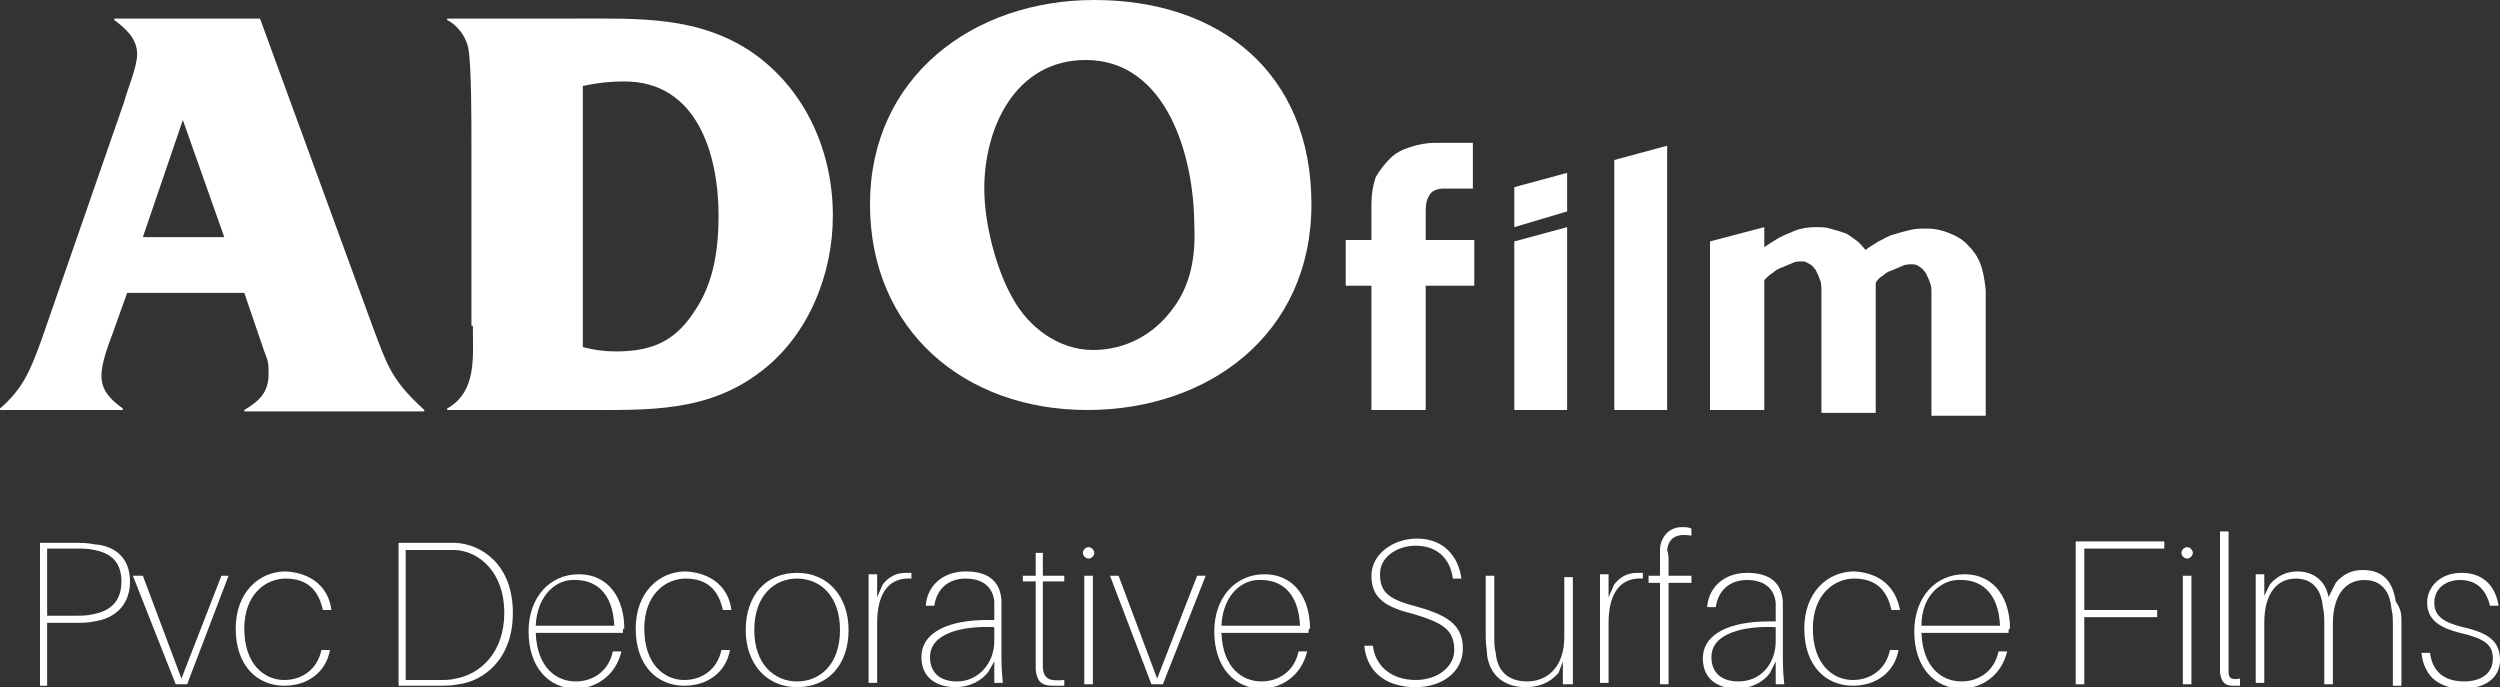 <?xml version="1.0" encoding="utf-8"?>
<!-- Generator: Adobe Illustrator 22.0.1, SVG Export Plug-In . SVG Version: 6.00 Build 0)  -->
<svg version="1.1" id="Layer_1" xmlns="http://www.w3.org/2000/svg" xmlns:xlink="http://www.w3.org/1999/xlink" x="0px" y="0px"
	 viewBox="0 0 175 48.1" style="enable-background:new 0 0 175 48.1;" xml:space="preserve">
<rect x="0" y="0" width="175" height="48.1" fill="#333333" stroke="none"/>
<style type="text/css">
	.st0{fill-rule:evenodd;clip-rule:evenodd;fill:#FFFFFF;}
	.st1{fill:#FFFFFF;}
</style>
<g>
	<path class="st0" d="M17.1,20.5l1.4,4.1c0.3,0.7,0.3,0.9,0.3,1.6c0,1.3-0.7,1.9-1.7,2.5v0.1h12.6v0v-0.1c-2.4-2.2-2.6-3.2-3.6-5.8
		L18.2,1.3H8v0.1C8.8,2,9.6,2.7,9.6,3.8c0,0.9-0.7,2.5-0.9,3.3L2.9,23.8C2.1,26,1.6,27.2,0,28.6v0.1h8.6v-0.1
		c-0.8-0.6-1.5-1.2-1.5-2.3c0-0.9,0.5-2.2,0.8-3l1-2.8H17.1z M15.7,16.6H10l2.8-8.2h0L15.7,16.6z"/>
	<path class="st0" d="M33.1,22.8c0,2.2,0.3,4.6-1.8,5.8v0.1h9.4c4.7,0,8.9,0.2,12.7-2.8c3.2-2.5,4.9-6.7,4.9-10.8
		c0-4.5-1.9-8.8-5.6-11.4c-3.8-2.6-8-2.4-12.5-2.4h-8.9v0.1c0.8,0.4,1.4,1.3,1.5,2.1c0.2,1.2,0.2,5,0.2,6.4V22.8z M40.9,6
		c0.9-0.2,1.8-0.3,2.8-0.3c5.1,0,6.6,5.1,6.6,9.4c0,2.2-0.3,4.5-1.5,6.4c-1.4,2.3-3,3.1-5.7,3.1c-0.8,0-1.5-0.1-2.3-0.3V6z"/>
	<g>
		<path class="st1" d="M76.6,0c-8.5,0-15.7,5.4-15.7,14.3c0,8.8,6.6,14.4,15.2,14.4c8.5,0,15.7-5.3,15.7-14.4
			C91.8,5.1,85.4,0,76.6,0z M82.1,21.6c-1.3,1.8-3.3,2.9-5.6,2.9c-2.4,0-4.5-1.6-5.6-3.6c-1.2-2.1-2-5.3-2-7.7c0-4.3,2.2-9,7.1-9
			c5.7,0,7.6,6.8,7.6,11.6C83.7,17.8,83.4,19.9,82.1,21.6z"/>
		<polygon class="st1" points="106,28.7 109.7,28.7 109.7,15.9 106,16.9 		"/>
		<polygon class="st1" points="106,13.7 106,13.7 106,15.9 109.7,14.8 109.7,14.2 109.7,14.2 109.7,12.1 106,13.1 		"/>
		<polygon class="st1" points="113,28.7 116.7,28.7 116.7,10.2 113,11.2 		"/>
		<path class="st1" d="M138.6,18.4c-0.2-0.5-0.5-0.9-0.9-1.3c-0.4-0.4-0.8-0.6-1.3-0.8c-0.5-0.2-1-0.3-1.5-0.3c-0.4,0-0.8,0-1.2,0.1
			c-0.4,0.1-0.8,0.2-1.1,0.3c-0.4,0.1-0.7,0.3-1.1,0.5c-0.3,0.2-0.7,0.4-0.9,0.6c-0.2-0.2-0.4-0.5-0.7-0.7c-0.3-0.2-0.5-0.4-0.8-0.5
			c-0.3-0.1-0.6-0.2-1-0.3c-0.3-0.1-0.7-0.1-1-0.1c-0.6,0-1.2,0.1-1.8,0.4c-0.6,0.2-1.2,0.6-1.8,1v-1.4l-3.8,1v11.8h3.8v-9.1
			c0.2-0.2,0.4-0.4,0.6-0.5c0.2-0.2,0.4-0.3,0.7-0.4c0.2-0.1,0.5-0.2,0.7-0.3s0.4-0.1,0.7-0.1c0.2,0,0.3,0.1,0.5,0.2
			c0.2,0.1,0.3,0.3,0.4,0.4c0.1,0.2,0.2,0.4,0.3,0.7c0.1,0.2,0.1,0.5,0.1,0.8v8.5h3.8v-9.1c0.1-0.2,0.3-0.4,0.5-0.5
			c0.2-0.2,0.4-0.3,0.7-0.4c0.2-0.1,0.5-0.2,0.7-0.3c0.2-0.1,0.5-0.1,0.7-0.1c0.2,0,0.4,0.1,0.5,0.2c0.2,0.1,0.3,0.3,0.4,0.4
			c0.1,0.2,0.2,0.4,0.3,0.7c0.1,0.2,0.1,0.5,0.1,0.8v8.5h3.8v-8.8C138.9,19.4,138.8,18.9,138.6,18.4z"/>
		<path class="st1" d="M98.7,10.3c-0.6,0.2-1,0.4-1.4,0.8c-0.4,0.4-0.7,0.8-1,1.3C96.1,13,96,13.6,96,14.3v2.5h-1.8V20H96v8.7h3.8
			V20h3.4v-3.2h-3.4v-2.1c0-0.5,0.1-0.8,0.3-1.1c0.2-0.3,0.6-0.4,1-0.4h2V10h-2.7C99.9,10,99.3,10.1,98.7,10.3z"/>
	</g>
</g>
<g>
	<path class="st1" d="M9.1,40.7c0,1.7-1.1,2.6-2.5,2.8c-0.5,0.1-0.9,0.1-1.4,0.1H3.3v4.4H2.8v-10h2.4c0.5,0,0.9,0,1.4,0.1
		C8,38.2,9.1,39,9.1,40.7 M8.5,40.7c0-1.4-0.8-2-1.9-2.2c-0.4-0.1-0.8-0.1-1.3-0.1H3.3v4.7h1.9c0.5,0,0.9,0,1.3-0.1
		C7.6,42.8,8.5,42.2,8.5,40.7"/>
	<polygon class="st1" points="13.1,47.9 12.3,47.9 9.3,40.3 10,40.3 12.7,47.5 15.5,40.3 16,40.3 	"/>
	<path class="st1" d="M23.2,42.7h-0.6c-0.3-1.4-1.1-2.2-2.6-2.2c-1.4,0-2.9,1.1-2.9,3.5c0,2.5,1.4,3.6,2.8,3.6
		c1.2,0,2.3-0.7,2.6-2.1h0.6c-0.3,1.6-1.6,2.5-3.2,2.5c-1.9,0-3.4-1.4-3.4-4c0-2.5,1.6-4,3.5-4C21.8,40.1,23,41.1,23.2,42.7"/>
	<path class="st1" d="M35.9,42.9c0,3.4-2.2,4.8-3.8,5c-0.5,0.1-0.8,0.1-1.3,0.1h-2.9v-10h2.9c0.5,0,0.7,0,1.1,0
		C33.7,38.1,35.9,39.5,35.9,42.9 M35.3,42.9c0-2.9-1.8-4.3-3.4-4.4c-0.3,0-0.6,0-1.1,0h-2.4v9.1h2.3c0.5,0,0.8,0,1.2-0.1
		C33.6,47.2,35.3,45.7,35.3,42.9"/>
	<path class="st1" d="M43.6,44.3h-6.1c0.1,2.5,1.5,3.4,2.8,3.4c1.2,0,2.3-0.7,2.6-2.1h0.6c-0.4,1.7-1.8,2.6-3.2,2.6
		c-1.8,0-3.3-1.4-3.3-4c0-2.4,1.5-4,3.5-4c2.2,0,3.2,1.8,3.2,3.8C43.6,44,43.6,44.1,43.6,44.3 M37.5,43.8H43
		c-0.1-2.4-1.4-3.2-2.7-3.2C39,40.5,37.6,41.6,37.5,43.8"/>
	<path class="st1" d="M51.2,42.7h-0.6c-0.3-1.4-1.1-2.2-2.6-2.2c-1.4,0-2.9,1.1-2.9,3.5c0,2.5,1.4,3.6,2.8,3.6
		c1.2,0,2.3-0.7,2.6-2.1h0.6c-0.3,1.6-1.6,2.5-3.2,2.5c-1.9,0-3.4-1.4-3.4-4c0-2.5,1.6-4,3.5-4C49.8,40.1,51,41.1,51.2,42.7"/>
	<path class="st1" d="M59.4,44.1c0,2.4-1.4,4-3.6,4s-3.6-1.7-3.6-4c0-2.4,1.4-4,3.6-4S59.4,41.8,59.4,44.1 M58.8,44.1
		c0-2.4-1.4-3.6-3-3.6c-1.6,0-3,1.2-3,3.6c0,2.4,1.4,3.6,3,3.6C57.4,47.7,58.8,46.5,58.8,44.1"/>
	<path class="st1" d="M63.8,40.1v0.4c-1.4-0.1-2.4,0.8-2.4,3.1v4.2h-0.6v-7.6h0.6v1.6l0.4-0.9c0.4-0.5,0.9-0.8,1.6-0.8
		C63.6,40.1,63.7,40.1,63.8,40.1"/>
	<path class="st1" d="M69.6,46.3L69.2,47c-0.5,0.7-1.4,1.1-2.3,1.1c-1.4,0-2.4-0.7-2.4-2.1c0-1.8,2-2.6,4.6-2.6h0.5v-0.3
		c0-0.3,0-0.7,0-1c-0.1-1-0.8-1.6-2-1.6c-1.1,0-2,0.6-2.2,1.9h-0.6c0.1-1.4,1.2-2.4,2.8-2.4c1.6,0,2.4,0.7,2.5,2c0,0.4,0,0.6,0,1
		v2.5c0,0.8,0,1.4,0.1,2.3h-0.6L69.6,46.3z M69.6,44.9v-1c-2.2-0.1-4.5,0.4-4.5,2.1c0,1,0.6,1.7,1.9,1.7
		C68.5,47.7,69.6,46.4,69.6,44.9"/>
	<path class="st1" d="M74.5,47.6V48c-0.2,0-0.5,0-0.8,0c-0.8,0-1.1-0.3-1.2-1.1c0-0.3,0-0.6,0-1v-5.2h-0.9v-0.4h0.9v-1.6H73v1.6h1.5
		v0.4H73V46c0,0.4,0,0.6,0,0.8C73.1,47.5,73.4,47.7,74.5,47.6"/>
	<path class="st1" d="M76.6,38.7c0,0.2-0.2,0.4-0.4,0.4c-0.2,0-0.4-0.2-0.4-0.4c0-0.2,0.2-0.4,0.4-0.4
		C76.4,38.3,76.6,38.5,76.6,38.7 M75.9,40.3h0.6v7.6h-0.6V40.3z"/>
	<polygon class="st1" points="81.4,47.9 80.6,47.9 77.7,40.3 78.3,40.3 81,47.5 83.8,40.3 84.4,40.3 	"/>
	<path class="st1" d="M91.6,44.3h-6.1c0.1,2.5,1.5,3.4,2.8,3.4c1.2,0,2.3-0.7,2.6-2.1h0.6c-0.4,1.7-1.8,2.6-3.2,2.6
		c-1.8,0-3.3-1.4-3.3-4c0-2.4,1.5-4,3.5-4c2.2,0,3.2,1.8,3.2,3.8C91.6,44,91.6,44.1,91.6,44.3 M85.5,43.8H91
		c-0.1-2.4-1.4-3.2-2.7-3.2C87,40.5,85.6,41.6,85.5,43.8"/>
	<path class="st1" d="M102.3,40.5h-0.6c-0.2-1.5-1.2-2.3-2.6-2.3c-1.2,0-2.5,0.7-2.5,2c0,1.4,0.8,1.8,2.7,2.3
		c2.1,0.6,3.1,1.3,3.1,2.9c0,1.6-1.4,2.7-3.3,2.7c-1.9,0-3.4-0.9-3.6-2.9h0.6c0.2,1.6,1.5,2.4,3,2.4c1.5,0,2.7-0.9,2.7-2.1
		c0-1.4-0.8-1.9-2.8-2.5C97,42.5,96,41.9,96,40.3c0-1.5,1.5-2.6,3.2-2.6C101.1,37.7,102.1,39,102.3,40.5"/>
	<path class="st1" d="M110,47.9h-0.6v-1.6l-0.3,0.8c-0.6,0.7-1.4,1-2.3,1c-1.6,0-2.5-0.9-2.7-2.2c0-0.4-0.1-0.7-0.1-1.3v-4.3h0.6
		v4.2c0,0.5,0,0.8,0.1,1.2c0.1,1.2,0.8,2,2.2,2c1.4,0,2.6-1,2.6-3.1v-4.2h0.6V47.9z"/>
	<path class="st1" d="M115,40.1v0.4c-1.4-0.1-2.4,0.8-2.4,3.1v4.2h-0.6v-7.6h0.6v1.6l0.4-0.9c0.4-0.5,0.9-0.8,1.6-0.8
		C114.7,40.1,114.9,40.1,115,40.1"/>
	<path class="st1" d="M116.8,39.2v1.1h1.6v0.5h-1.6v7.1h-0.6v-7.1h-0.8v-0.5h0.8v-1.1c0-0.2,0-0.5,0-0.8c0.1-1,0.8-1.5,1.5-1.5
		c0.3,0,0.5,0,0.7,0.1v0.5c-1.1-0.2-1.6,0.2-1.7,1C116.8,38.8,116.8,39,116.8,39.2"/>
	<path class="st1" d="M124.3,46.3l-0.4,0.8c-0.5,0.7-1.4,1.1-2.3,1.1c-1.4,0-2.4-0.7-2.4-2.1c0-1.8,2-2.6,4.6-2.6h0.5v-0.3
		c0-0.3,0-0.7,0-1c-0.1-1-0.8-1.6-2-1.6c-1.1,0-2,0.6-2.2,1.9h-0.6c0.1-1.4,1.2-2.4,2.8-2.4c1.6,0,2.4,0.7,2.5,2c0,0.4,0,0.6,0,1
		v2.5c0,0.8,0,1.4,0.1,2.3h-0.6L124.3,46.3z M124.3,44.9v-1c-2.2-0.1-4.5,0.4-4.5,2.1c0,1,0.6,1.7,1.9,1.7
		C123.3,47.7,124.3,46.4,124.3,44.9"/>
	<path class="st1" d="M133,42.7h-0.6c-0.3-1.4-1.1-2.2-2.6-2.2c-1.4,0-2.9,1.1-2.9,3.5c0,2.5,1.4,3.6,2.8,3.6c1.2,0,2.3-0.7,2.6-2.1
		h0.6c-0.3,1.6-1.6,2.5-3.2,2.5c-1.9,0-3.4-1.4-3.4-4c0-2.5,1.6-4,3.5-4C131.6,40.1,132.7,41.1,133,42.7"/>
	<path class="st1" d="M140.6,44.3h-6.1c0.1,2.5,1.5,3.4,2.8,3.4c1.2,0,2.3-0.7,2.6-2.1h0.6c-0.4,1.7-1.8,2.6-3.2,2.6
		c-1.8,0-3.3-1.4-3.3-4c0-2.4,1.5-4,3.5-4c2.2,0,3.2,1.8,3.2,3.8C140.6,44,140.6,44.1,140.6,44.3 M134.5,43.8h5.5
		c-0.1-2.4-1.4-3.2-2.7-3.2C136,40.5,134.5,41.6,134.5,43.8"/>
	<polygon class="st1" points="145.9,42.7 151,42.7 151,43.2 145.9,43.2 145.9,47.9 145.3,47.9 145.3,37.9 151.5,37.9 151.5,38.4 
		145.9,38.4 	"/>
	<path class="st1" d="M153.5,38.7c0,0.2-0.2,0.4-0.4,0.4c-0.2,0-0.4-0.2-0.4-0.4c0-0.2,0.2-0.4,0.4-0.4
		C153.3,38.3,153.5,38.5,153.5,38.7 M152.8,40.3h0.6v7.6h-0.6V40.3z"/>
	<path class="st1" d="M156,46.1c0,0.4,0,0.7,0,0.9c0,0.5,0.2,0.6,0.8,0.5V48c-0.2,0-0.4,0-0.5,0c-0.5,0-0.8-0.2-0.9-0.9
		c0-0.3,0-0.6,0-1.1v-8.8h0.6V46.1z"/>
	<path class="st1" d="M168.1,43.6v4.4h-0.6v-4.1c0-0.6,0-0.9-0.1-1.3c-0.1-1.2-0.7-2-1.9-2c-1.2,0-2.2,0.9-2.2,3.1v4.2h-0.6v-4.1
		c0-0.6,0-0.9-0.1-1.3c-0.1-1.2-0.7-2-1.9-2c-1.2,0-2.2,0.9-2.2,3.1v4.2h-0.6v-7.6h0.6v1.5l0.4-0.8c0.5-0.6,1.2-0.9,1.9-0.9
		c1.2,0,2,0.7,2.2,1.8l0.5-1c0.5-0.6,1.1-0.9,1.9-0.9c1.4,0,2.1,0.8,2.3,2.2C168.1,42.7,168.1,43,168.1,43.6"/>
	<path class="st1" d="M174.9,42.4h-0.6c-0.3-1.2-1-1.8-2.1-1.8c-1,0-1.8,0.6-1.8,1.6c0,1,0.8,1.4,2,1.7c1.8,0.4,2.6,1,2.6,2.3
		c0,1.3-1.1,2-2.6,2c-1.5,0-2.7-0.7-2.9-2.5h0.6c0.2,1.5,1.2,2,2.4,2c1.1,0,2-0.5,2-1.6c0-1-0.6-1.4-2.3-1.8
		c-1.2-0.3-2.3-0.8-2.3-2.1c0-1.2,1-2.1,2.4-2.1C173.9,40.1,174.7,41.1,174.9,42.4"/>
</g>
</svg>
